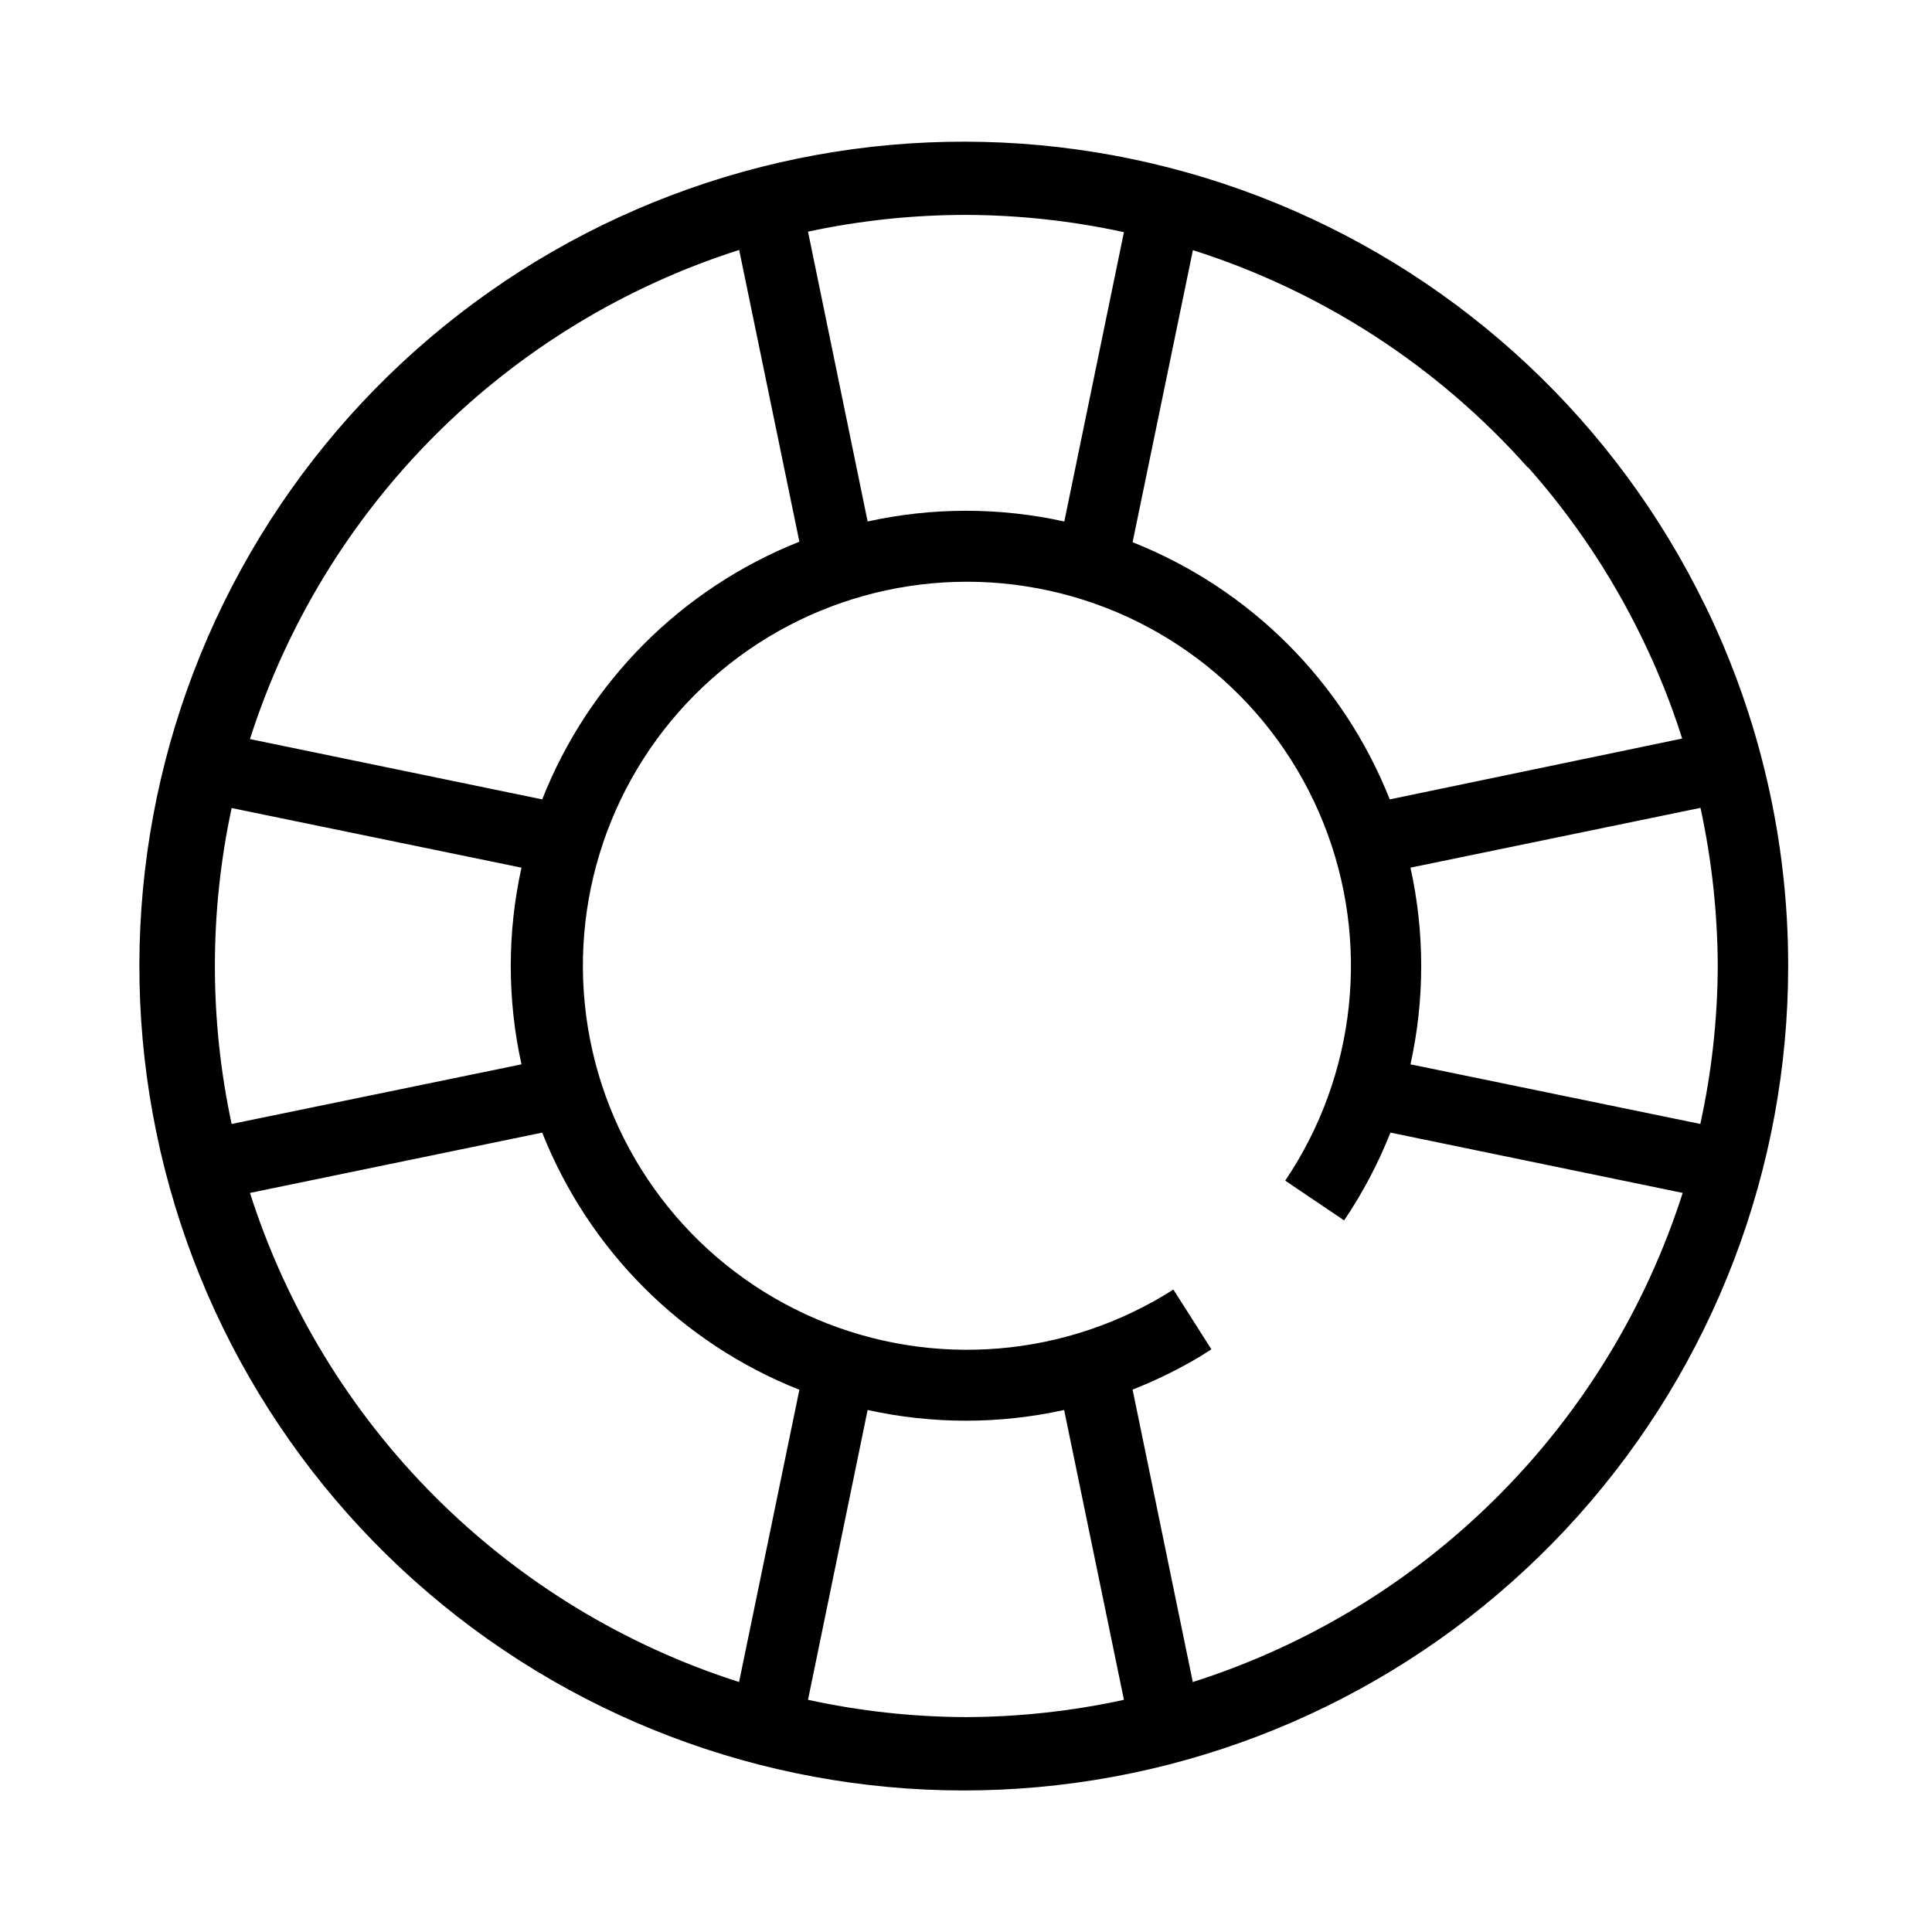 <?xml version="1.0" encoding="UTF-8"?>
<!-- Uploaded to: SVG Repo, www.svgrepo.com, Generator: SVG Repo Mixer Tools -->
<svg fill="#000000" width="800px" height="800px" version="1.1" viewBox="144 144 512 512" xmlns="http://www.w3.org/2000/svg">
 <path d="m595.84 304.41c-23.488-48.254-63.914-86.176-113.57-106.54-49.66-20.355-105.07-21.723-155.67-3.84-50.602 17.883-92.848 53.77-118.68 100.81-25.84 47.039-33.457 101.94-21.402 154.24 12.051 52.301 42.934 98.328 86.754 129.32 43.816 30.984 97.512 44.758 150.84 38.688 53.324-6.066 102.55-31.551 138.29-71.59 35.738-40.035 55.488-91.828 55.484-145.5 0.027-33.125-7.508-65.816-22.031-95.59zm-46.945-36.641c11.984 13.504 22.078 28.574 30 44.797 4.309 8.766 7.953 17.844 10.898 27.156l-77.496 16.125c-12.34-31.148-37.004-55.812-68.148-68.152l15.984-77.402c34.234 10.863 64.898 30.77 88.762 57.617zm-148.9-66.82c14.074 0.043 28.109 1.578 41.859 4.578l-15.801 76.672c-17.168-3.785-34.953-3.785-52.121 0l-15.801-76.809c13.758-2.953 27.789-4.441 41.863-4.441zm-60.137 9.16 15.984 77.449c-31.176 12.371-55.844 37.09-68.152 68.289l-77.449-15.984c9.703-30.379 26.527-57.992 49.078-80.539 22.547-22.551 50.16-39.375 80.539-49.078zm-134.47 148.03 76.809 15.801c-3.785 17.168-3.785 34.953 0 52.121l-76.809 15.801c-5.922-27.594-5.922-56.129 0-83.723zm4.856 102 77.449-15.984c12.34 31.145 37.004 55.809 68.152 68.148l-15.984 77.449c-30.379-9.699-57.992-26.527-80.539-49.074-22.551-22.551-39.375-50.164-49.078-80.539zm189.75 138.91c-14.078-0.047-28.109-1.582-41.863-4.582l15.801-76.809c17.152 3.789 34.926 3.789 52.074 0l15.848 76.809c-13.754 3-27.785 4.535-41.859 4.582zm60.137-9.16-15.984-77.633c6.231-2.445 12.254-5.402 17.996-8.84l2.887-1.832-10.074-15.848-2.426 1.512h-0.004c-28.93 17.324-64.562 19.191-95.148 4.992-30.582-14.203-52.145-42.633-57.578-75.914-5.43-33.281 5.977-67.09 30.461-90.277 24.48-23.191 58.859-32.746 91.797-25.516 32.938 7.227 60.156 30.301 72.676 61.609 12.523 31.312 8.723 66.789-10.145 94.738l15.617 10.535c4.922-7.289 9.035-15.09 12.273-23.266l77.449 15.984c-9.719 30.395-26.574 58.023-49.156 80.57-22.582 22.551-50.23 39.367-80.641 49.043zm134.47-148.03-76.809-15.801c3.789-17.168 3.789-34.953 0-52.121l76.855-15.848c2.981 13.773 4.516 27.816 4.578 41.91-0.059 14.078-1.609 28.109-4.625 41.859z"/>
</svg>